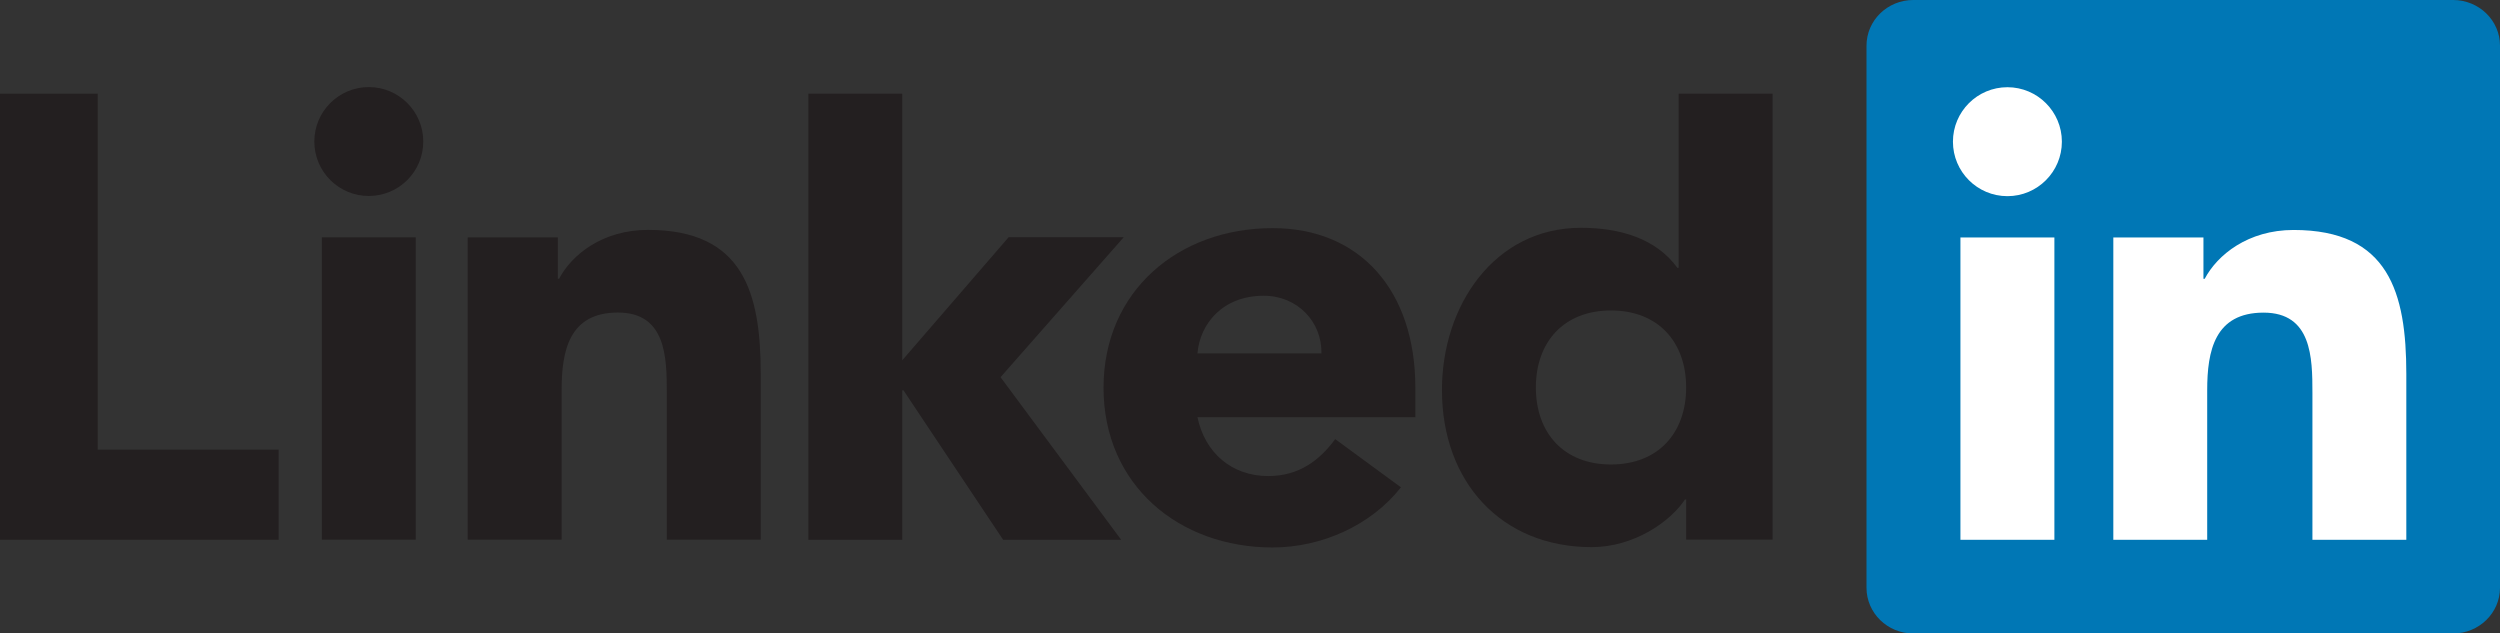 <?xml version="1.0" encoding="utf-8"?>
<svg xmlns="http://www.w3.org/2000/svg" enable-background="new 0 0 568.291 144" height="144px" id="Layer_1" version="1.1" viewBox="0 0 568.291 144" width="568.291px" x="0px" y="0px">
<rect x="0" y="0" width="568.291" height="144" fill="#333333" stroke="none"/>
<g>
	<g>
		<g>
			<g>
				<g>
					<polygon fill="#231F20" points="0,21.297 22.215,21.297 22.215,102.206 63.342,102.206 63.342,122.703 0,122.703"/>
					<g>
						<path d="M73.154,53.955h21.352v68.721H73.154V53.955z M83.83,19.794c6.837,0,12.386,5.549,12.386,12.38&#xD;&#xA;							c0,6.843-5.549,12.376-12.386,12.376c-6.829,0-12.378-5.534-12.378-12.376C71.451,25.344,77,19.794,83.83,19.794" fill="#231F20"/>
					</g>
					<polygon fill="#231F20" points="183.755,21.29 205.099,21.29 205.099,81.897 229.277,53.924 255.444,53.924 227.442,85.742 &#xD;&#xA;						254.859,122.703 228.029,122.703 205.376,88.732 205.099,88.732 205.099,122.703 183.755,122.703"/>
					<path d="M106.314,53.964h20.495v9.394h0.286c2.844-5.409,9.82-11.1,20.209-11.1&#xD;&#xA;						c21.638,0,25.622,14.232,25.622,32.731v37.687h-21.351V89.263c0-7.974-0.146-18.217-11.107-18.217&#xD;&#xA;						c-11.1,0-12.802,8.684-12.802,17.647v33.983h-21.351V53.964z" fill="#231F20"/>
					<path d="M300.386,80.326c0.14-7.117-5.411-13.096-13.104-13.096c-9.389,0-14.517,6.405-15.08,13.096H300.386z&#xD;&#xA;						 M318.457,110.778c-6.833,8.684-18.071,13.671-29.179,13.671c-21.346,0-38.427-14.241-38.427-36.302&#xD;&#xA;						c0-22.058,17.082-36.29,38.427-36.29c19.942,0,32.456,14.231,32.456,36.29v6.69h-49.531c1.695,8.114,7.825,13.38,16.082,13.38&#xD;&#xA;						c6.977,0,11.67-3.56,15.229-8.399L318.457,110.778z" fill="#231F20"/>
					<path d="M366.199,70.573c-10.667,0-17.07,7.122-17.07,17.503c0,10.399,6.403,17.507,17.07,17.507&#xD;&#xA;						c10.683,0,17.09-7.107,17.09-17.507C383.289,77.694,376.882,70.573,366.199,70.573 M402.936,122.665h-19.646v-9.112h-0.277&#xD;&#xA;						c-3.284,4.98-11.532,10.819-21.214,10.819c-20.502,0-34.021-14.797-34.021-35.723c0-19.217,11.955-36.866,31.596-36.866&#xD;&#xA;						c8.833,0,17.086,2.417,21.927,9.108h0.277V21.29h21.359V122.665z" fill="#231F20"/>
				</g>
				<path d="M557.632,0H434.916c-5.864,0-10.629,4.648-10.629,10.376V133.61c0,5.734,4.765,10.39,10.629,10.39&#xD;&#xA;					h122.716c5.874,0,10.659-4.655,10.659-10.39V10.376C568.291,4.648,563.506,0,557.632,0z" fill="#0077B5"/>
				<path d="M445.638,53.985h21.359v68.722h-21.359V53.985z M456.322,19.825c6.828,0,12.377,5.549,12.377,12.38&#xD;&#xA;					c0,6.837-5.549,12.386-12.377,12.386c-6.846,0-12.387-5.549-12.387-12.386C443.936,25.375,449.477,19.825,456.322,19.825" fill="#FFFFFF"/>
				<path d="M480.394,53.985h20.485v9.39h0.286c2.852-5.403,9.818-11.099,20.209-11.099&#xD;&#xA;					c21.628,0,25.621,14.234,25.621,32.736v37.694h-21.344v-33.42c0-7.969-0.146-18.22-11.099-18.22&#xD;&#xA;					c-11.113,0-12.819,8.681-12.819,17.644v33.996h-21.34V53.985z" fill="#FFFFFF"/>
			</g>
		</g>
	</g>
</g>
</svg>